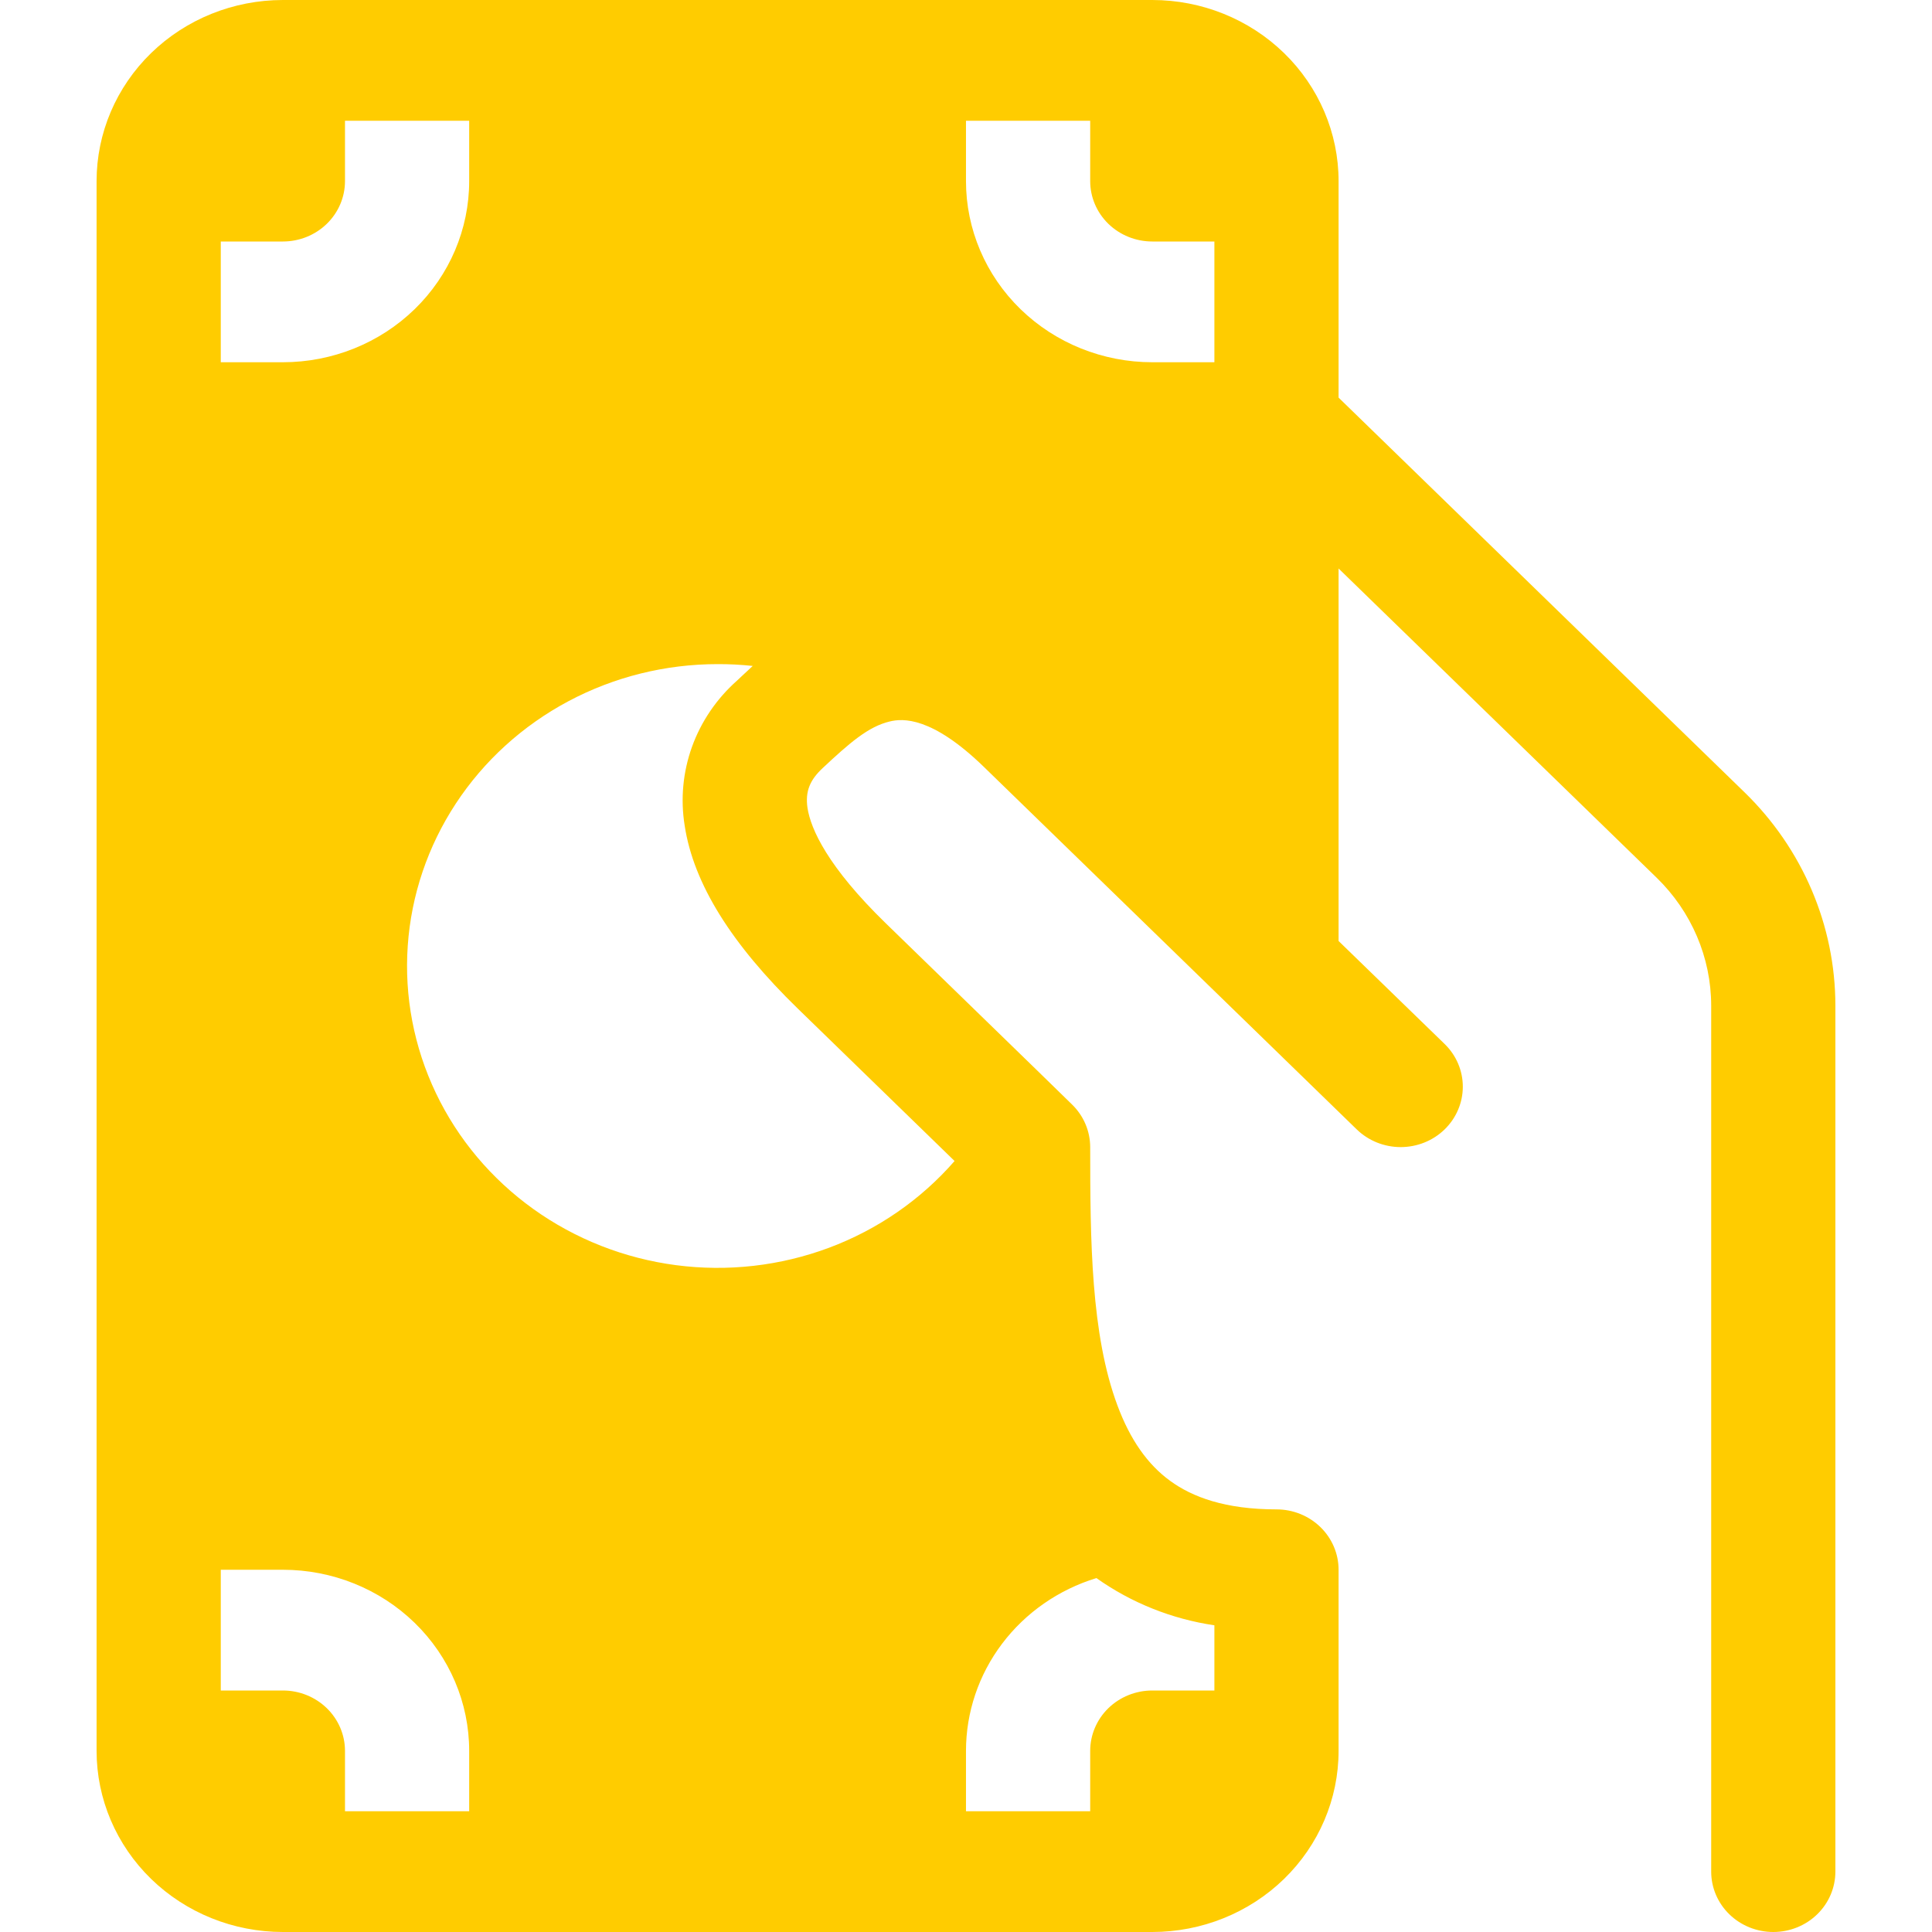 <svg width="99" height="99" viewBox="0 0 99 99" fill="none" xmlns="http://www.w3.org/2000/svg">
<path d="M4.949 9.281C4.949 6.82 5.955 4.459 7.745 2.718C9.536 0.978 11.964 0 14.496 0H59.046C61.578 0 64.006 0.978 65.796 2.718C67.586 4.459 68.592 6.82 68.592 9.281V20.375L89.391 40.596C92.373 43.496 94.048 47.429 94.049 51.529V95.906C94.049 96.727 93.714 97.514 93.117 98.094C92.52 98.674 91.711 99 90.867 99C90.023 99 89.214 98.674 88.617 98.094C88.02 97.514 87.685 96.727 87.685 95.906V51.529C87.683 49.069 86.675 46.71 84.885 44.971L68.592 29.131V48.219L74.027 53.497C74.624 54.078 74.959 54.866 74.958 55.687C74.957 56.508 74.621 57.295 74.024 57.875C73.728 58.162 73.377 58.39 72.991 58.545C72.604 58.7 72.19 58.78 71.772 58.78C70.927 58.779 70.118 58.453 69.521 57.872L50.428 39.309C47.743 36.698 46.247 36.809 45.592 36.97C44.49 37.23 43.517 38.084 42.155 39.359C41.518 39.953 41.251 40.534 41.378 41.401C41.544 42.483 42.416 44.42 45.388 47.31L53.108 54.815L54.928 56.591C55.224 56.878 55.46 57.22 55.62 57.595C55.781 57.971 55.863 58.374 55.864 58.781C55.864 63.57 55.902 68.39 57.264 72.029C57.913 73.767 58.797 75.036 59.962 75.883C61.101 76.713 62.782 77.344 65.41 77.344C66.254 77.344 67.063 77.67 67.66 78.25C68.257 78.83 68.592 79.617 68.592 80.438V89.719C68.592 92.18 67.586 94.541 65.796 96.282C64.006 98.022 61.578 99 59.046 99H14.496C11.964 99 9.536 98.022 7.745 96.282C5.955 94.541 4.949 92.18 4.949 89.719V9.281ZM36.771 34.031C34.098 34.031 31.468 34.685 29.125 35.933C26.781 37.182 24.798 38.984 23.359 41.174C21.921 43.363 21.073 45.87 20.894 48.463C20.714 51.055 21.21 53.65 22.334 56.007C23.458 58.364 25.175 60.408 27.326 61.95C29.477 63.492 31.993 64.483 34.642 64.83C37.29 65.177 39.986 64.87 42.48 63.938C44.975 63.005 47.187 61.476 48.914 59.493L48.596 59.183L40.882 51.684C37.49 48.386 35.536 45.286 35.084 42.304C34.865 40.949 34.994 39.562 35.46 38.267C35.927 36.973 36.716 35.811 37.757 34.885L37.974 34.681L38.572 34.124C37.974 34.06 37.372 34.029 36.771 34.031ZM49.499 89.719V92.812H55.864V89.719C55.864 88.898 56.199 88.111 56.795 87.531C57.392 86.951 58.202 86.625 59.046 86.625H62.228V83.284C60.042 82.961 57.968 82.131 56.182 80.864C54.244 81.457 52.551 82.635 51.349 84.228C50.147 85.82 49.499 87.744 49.499 89.719ZM11.313 18.562H14.496C17.027 18.562 19.456 17.585 21.246 15.844C23.036 14.104 24.042 11.743 24.042 9.281V6.188H17.678V9.281C17.678 10.102 17.343 10.889 16.746 11.469C16.149 12.049 15.34 12.375 14.496 12.375H11.313V18.562ZM49.499 9.281C49.499 11.743 50.505 14.104 52.295 15.844C54.086 17.585 56.514 18.562 59.046 18.562H62.228V12.375H59.046C58.202 12.375 57.392 12.049 56.795 11.469C56.199 10.889 55.864 10.102 55.864 9.281V6.188H49.499V9.281ZM24.042 89.719C24.042 87.257 23.036 84.897 21.246 83.156C19.456 81.415 17.027 80.438 14.496 80.438H11.313V86.625H14.496C15.34 86.625 16.149 86.951 16.746 87.531C17.343 88.111 17.678 88.898 17.678 89.719V92.812H24.042V89.719Z" fill="#FFCC00"/>
</svg>
